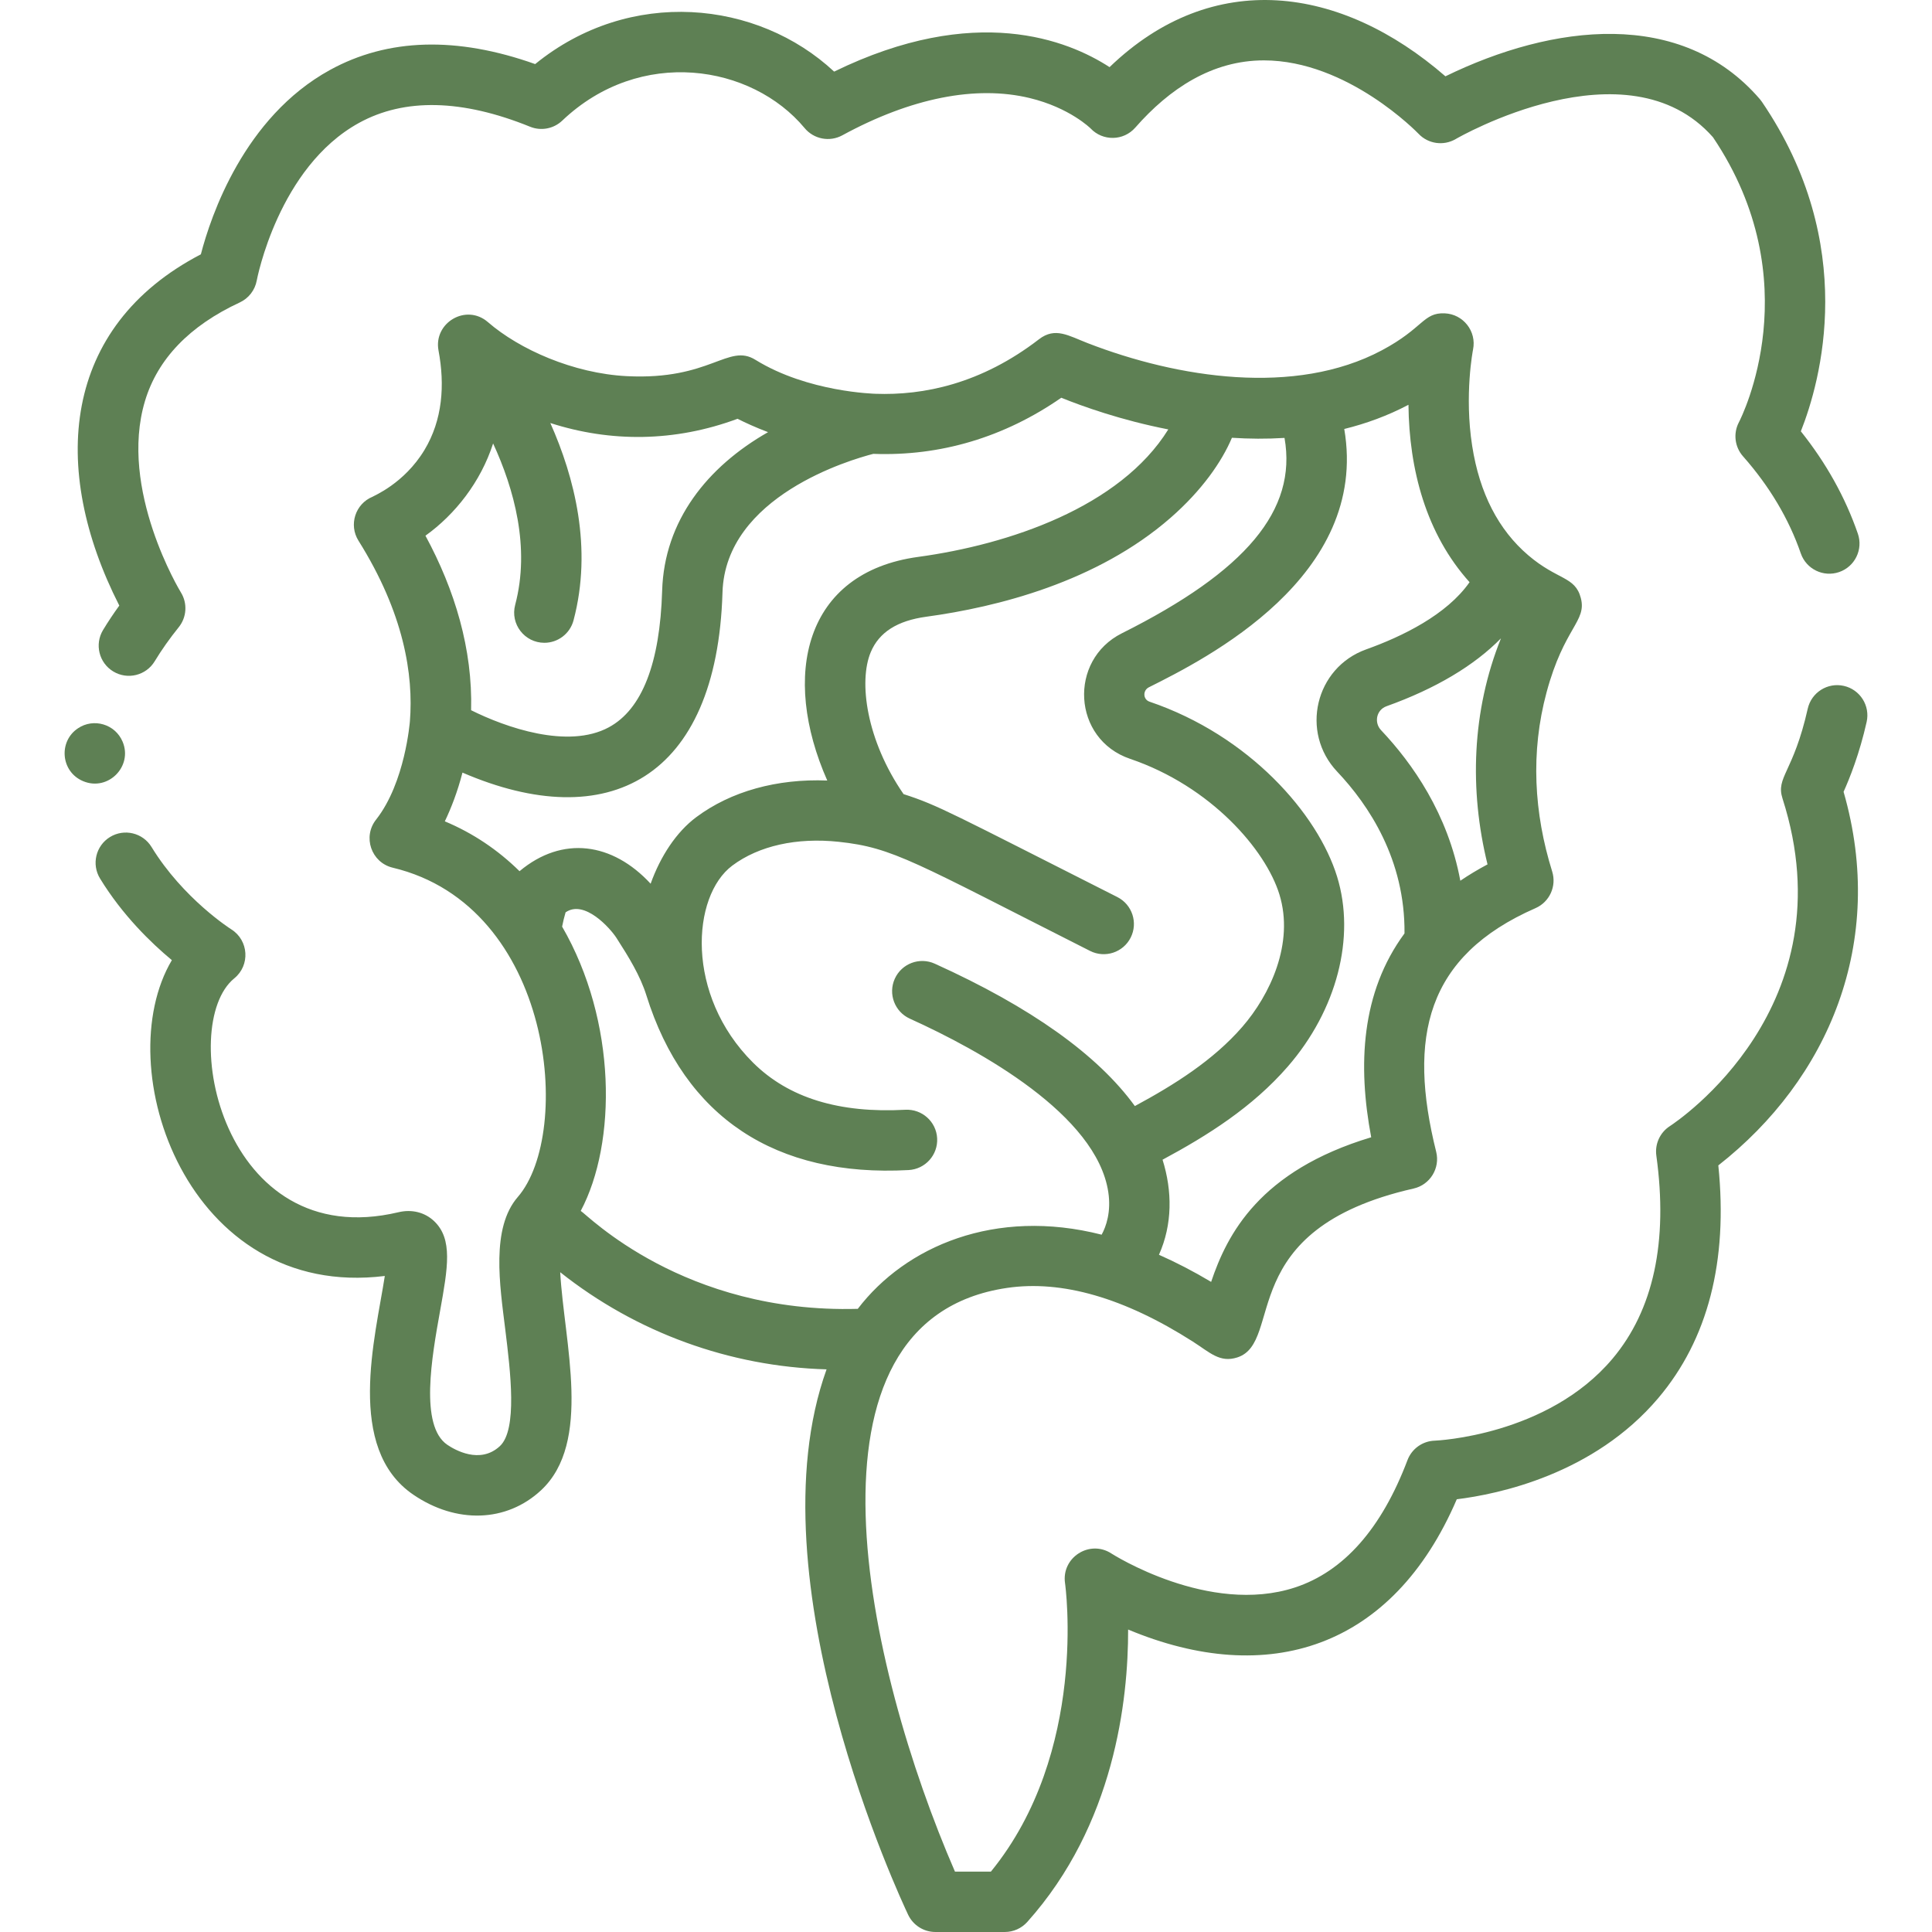<svg id="Layer_1" enable-background="new 0 0 512 512" height="512" viewBox="0 0 512 512" width="512" xmlns="http://www.w3.org/2000/svg"  fill="#5E8054"><path d="m27.311 166.958c-2.288 3.779-1.079 8.698 2.701 10.986s8.699 1.078 10.986-2.701c1.806-2.982 3.948-6.02 6.368-9.024 2.126-2.641 2.357-6.333.578-9.218-.167-.271-16.569-27.261-9.521-50.728 3.35-11.153 11.8-19.941 25.116-26.12 2.356-1.094 4.035-3.263 4.502-5.817.055-.299 5.71-30.013 27.107-41.771 12.059-6.626 27.311-6.282 45.333 1.02 2.909 1.181 6.242.546 8.517-1.616 20.671-19.654 50.205-14.893 64.243 1.983 2.443 2.938 6.622 3.736 9.978 1.91 18.193-9.909 35.366-13.325 49.667-9.878 10.609 2.558 16.144 8.06 16.144 8.06 3.223 3.409 8.711 3.332 11.829-.225 9.085-10.366 20.395-17.819 34.074-17.819 22.222 0 40.805 19.251 40.98 19.435 2.56 2.717 6.658 3.298 9.875 1.408.453-.268 45.419-26.251 68.171-.473 25.689 38.141 7.642 74.04 6.871 75.529-1.549 2.941-1.117 6.535 1.085 9.026 6.999 7.916 12.15 16.57 15.312 25.724 1.442 4.178 5.998 6.393 10.173 4.95 4.176-1.442 6.392-5.997 4.95-10.173-3.319-9.609-8.391-18.713-15.107-27.125 5.188-13.083 15.489-49.426-10.32-87.322-.169-.249-.353-.487-.548-.716-20.766-24.13-54.888-19.918-83.323-6.041-27.704-24.067-61.647-28.796-89.006-2.433-11.016-7.16-35.609-17.062-72.991 1.187-20.287-18.931-54.108-22.44-79.228-1.996-20.764-7.388-39.041-6.867-54.384 1.563-22.793 12.524-31.583 38.73-34.211 48.852-36.817 19.165-40.148 56.676-21.616 93.087-1.561 2.156-3.002 4.322-4.305 6.476z"/><path d="m488.628 181.766c-4.306-.974-8.59 1.739-9.56 6.05-3.823 17.002-8.51 18.101-6.684 23.798 17.667 55.109-27.911 85.553-29.841 86.811-2.619 1.685-4.021 4.735-3.596 7.82 3.146 22.819-.76 40.928-11.609 53.82-17.215 20.458-46.821 21.715-47.098 21.725-3.238.096-6.098 2.135-7.245 5.165-6.87 18.152-16.898 29.505-29.807 33.74-22.817 7.483-48.406-8.841-48.648-8.997-5.757-3.765-13.296 1.044-12.294 7.859.067.457 6.222 44.744-19.648 76.442h-9.525c-23.522-54.204-44.191-146.161 13.794-154.686 14.579-2.14 31.112 2.647 49.247 14.223 4.51 2.878 7.135 5.689 11.776 4.2 12.578-4.052-1.198-33.89 46.721-44.76 4.378-.993 7.076-5.394 5.992-9.737-7.556-30.302-2.722-51.858 26.34-64.578 3.726-1.646 5.612-5.825 4.402-9.701-4.837-15.493-5.774-31.617-1.475-47.536 4.653-17.231 10.695-18.72 9.065-24.944-1.517-5.795-6.117-4.661-13.934-11.331-7.906-6.75-12.895-16.438-14.854-28.955-2.125-13.572.204-25.452.225-25.554.994-4.844-2.604-9.395-7.497-9.602-5.756-.245-5.596 3.908-16.704 9.815-22.934 12.198-54.059 7.314-77.848-1.888-5.19-2.008-8.677-4.378-12.994-1.048-15.329 11.814-30.615 14.915-43.359 14.439-.117-.02-17.836-.401-31.728-8.974-7.268-4.554-11.867 5.428-34.123 4.301-14.168-.717-28.493-7.095-36.819-14.323-5.782-5.006-14.462.197-13.088 7.522 1.718 9.167 1.083 18.404-3.736 26.388-5.383 8.919-13.583 12.195-13.727 12.366-4.595 1.88-6.38 7.453-3.747 11.653 12.035 19.195 14.611 35.515 13.626 47.896-.023.114-1.245 16.163-8.916 25.965-3.68 4.571-1.34 11.436 4.375 12.799 42.64 10.172 47.847 70.291 33.137 87.266-7.155 8.25-4.761 23.401-3.322 35.095 1.379 11.211 3.269 26.565-1.426 30.926-5.269 4.895-12 .964-13.937-.355-7.377-5.028-4.088-23.352-1.911-35.477 2.061-11.477 3.421-19.059-1.597-23.805-2.463-2.33-5.899-3.186-9.426-2.348-46.828 11.131-58.701-49.623-43.513-61.985 4.243-3.454 3.84-10.067-.796-12.98-.126-.079-12.744-8.1-21.135-21.822-2.306-3.77-7.23-4.955-10.999-2.651-3.77 2.305-4.957 7.229-2.652 10.999 5.946 9.723 13.539 17.073 19.037 21.637-16.89 28.469 4.162 90.185 56.434 83.696-2.514 16.276-10.494 45.661 7.545 57.956 11.424 7.788 24.708 7.339 33.838-1.143 13.664-12.691 6.142-39.13 5.096-57.807 20.175 16.009 44.921 25.011 70.591 25.743-20.06 55.727 19.784 140.685 21.619 144.541 1.326 2.787 4.137 4.563 7.224 4.563h18.388c2.274 0 4.441-.968 5.959-2.662 23.08-25.768 26.765-58.775 26.725-77.491 37.055 15.499 70.102 5.06 87.097-34.522 10.972-1.348 36.293-6.592 53.412-26.83 13.152-15.549 18.491-36.271 15.899-61.647 29.114-22.805 44.704-59.076 33.194-99.009 1.634-3.614 4.224-10.113 6.112-18.512.968-4.31-1.741-8.59-6.052-9.559zm-167.666 157.947c-4.675-2.795-9.283-5.175-13.827-7.186 3.59-8.033 3.563-16.887.952-25.191 11.916-6.404 23.799-13.874 33.205-24.705 12.991-14.958 17.995-34.229 13.059-50.29-5.124-16.675-23.281-37.411-49.718-46.393-1.743-.591-1.82-2.985-.167-3.812 14.986-7.5 58.477-29.274 51.777-68.453 5.779-1.425 11.499-3.504 17.014-6.413.178 17.131 4.646 34.174 16.192 47.014-6.057 8.669-17.862 14.396-27.396 17.808-13.51 4.837-17.561 21.962-7.674 32.413 8.351 8.827 18.02 23.307 17.828 42.86-11.54 15.668-12.42 34.98-8.824 54.022-29.628 8.905-38.183 25.734-42.421 38.326zm-101.728-132.866c-13.332-.52-25.523 2.853-34.712 9.703-5.302 3.953-9.499 10.388-12.099 17.643-10.107-10.933-23.371-12.836-34.743-3.318-5.726-5.641-12.36-10.102-19.795-13.211 1.652-3.456 3.358-7.796 4.673-12.918 38.436 16.596 67.423 1.82 68.911-47.742.767-25.556 34.074-35.219 39.966-36.728 17.78.661 34.698-4.383 49.813-14.869 5.566 2.252 15.826 5.946 28.363 8.392-12.816 20.628-42.303 30.518-66.275 33.785-30.231 4.12-36.371 31.51-24.102 59.263zm178.535-37.678c-7.723 19.203-8.422 40.204-3.559 59.901-2.554 1.362-4.957 2.806-7.21 4.333-3.289-17.712-12.67-31.086-21-39.891-1.927-2.036-1.242-5.392 1.444-6.353 12.979-4.647 23.215-10.745 30.325-17.99zm-194.228-54.643c-16.085 9.165-27.508 23.448-28.065 41.997-.579 19.274-5.33 31.458-14.121 36.214-10.862 5.875-27.43.005-36.508-4.523.422-16.182-4.303-31.844-12.1-46.25 7.84-5.618 14.634-14.209 17.931-24.443 5.516 11.958 9.889 27.546 5.848 42.772-1.351 5.091 2.501 10.054 7.738 10.054 3.54 0 6.776-2.367 7.727-5.95 5.082-19.152.246-37.938-6.151-52.294 15.979 5.146 32.973 5.054 49.616-1.12 1.989 1.004 4.732 2.27 8.085 3.543zm-49.64 206.381c9.566-18.031 9.595-50.24-4.936-75.346.243-1.259.552-2.521.918-3.776 4.986-3.484 11.84 4.213 13.498 6.793 3.25 5.057 6.3 10.022 7.908 15.171 10.127 32.418 34.297 48.263 69.515 46.327 4.412-.242 7.792-4.015 7.549-8.427s-4.015-7.777-8.426-7.55c-17.503.956-30.931-3.103-40.374-12.5-18.018-17.929-16.266-44.17-5.467-52.222 7.025-5.238 17.035-7.47 28.182-6.289 14.494 1.54 19.964 5.342 66.619 28.921 3.944 1.993 8.754.414 10.75-3.528 1.994-3.943.413-8.756-3.529-10.749-43.883-22.189-47.459-24.33-56.653-27.28-9.885-14.319-11.949-29.846-8.705-37.612 2.203-5.275 7.027-8.352 14.747-9.403 18.755-2.557 45.208-9.18 64.716-26.217 8.297-7.246 13.586-14.869 16.258-21.205 4.54.295 9.212.334 13.937.038 3.38 19.131-10.218 35.318-43.102 51.775-14.204 7.108-13.137 28.065 2.18 33.271 21.424 7.278 35.938 24.117 39.571 35.942 3.978 12.94-2.478 26.615-9.845 35.098-7.678 8.841-17.976 15.323-28.463 20.978-9.862-13.593-27.591-26.228-53.036-37.737-4.026-1.818-8.765-.033-10.586 3.992s-.034 8.765 3.992 10.586c18.816 8.512 49.452 25.486 52.58 45.912.803 5.243-.556 9.163-1.755 11.333-28.234-7.197-52.005 3.114-64.626 19.653-46.21 1.299-71.685-24.949-73.417-25.949z"/><path d="m32.507 196.589c-1.975-4.74-7.741-6.347-11.83-3.59-5.227 3.446-4.618 11.54 1.38 14.029 6.579 2.745 13.17-3.909 10.45-10.439z"/></svg>
